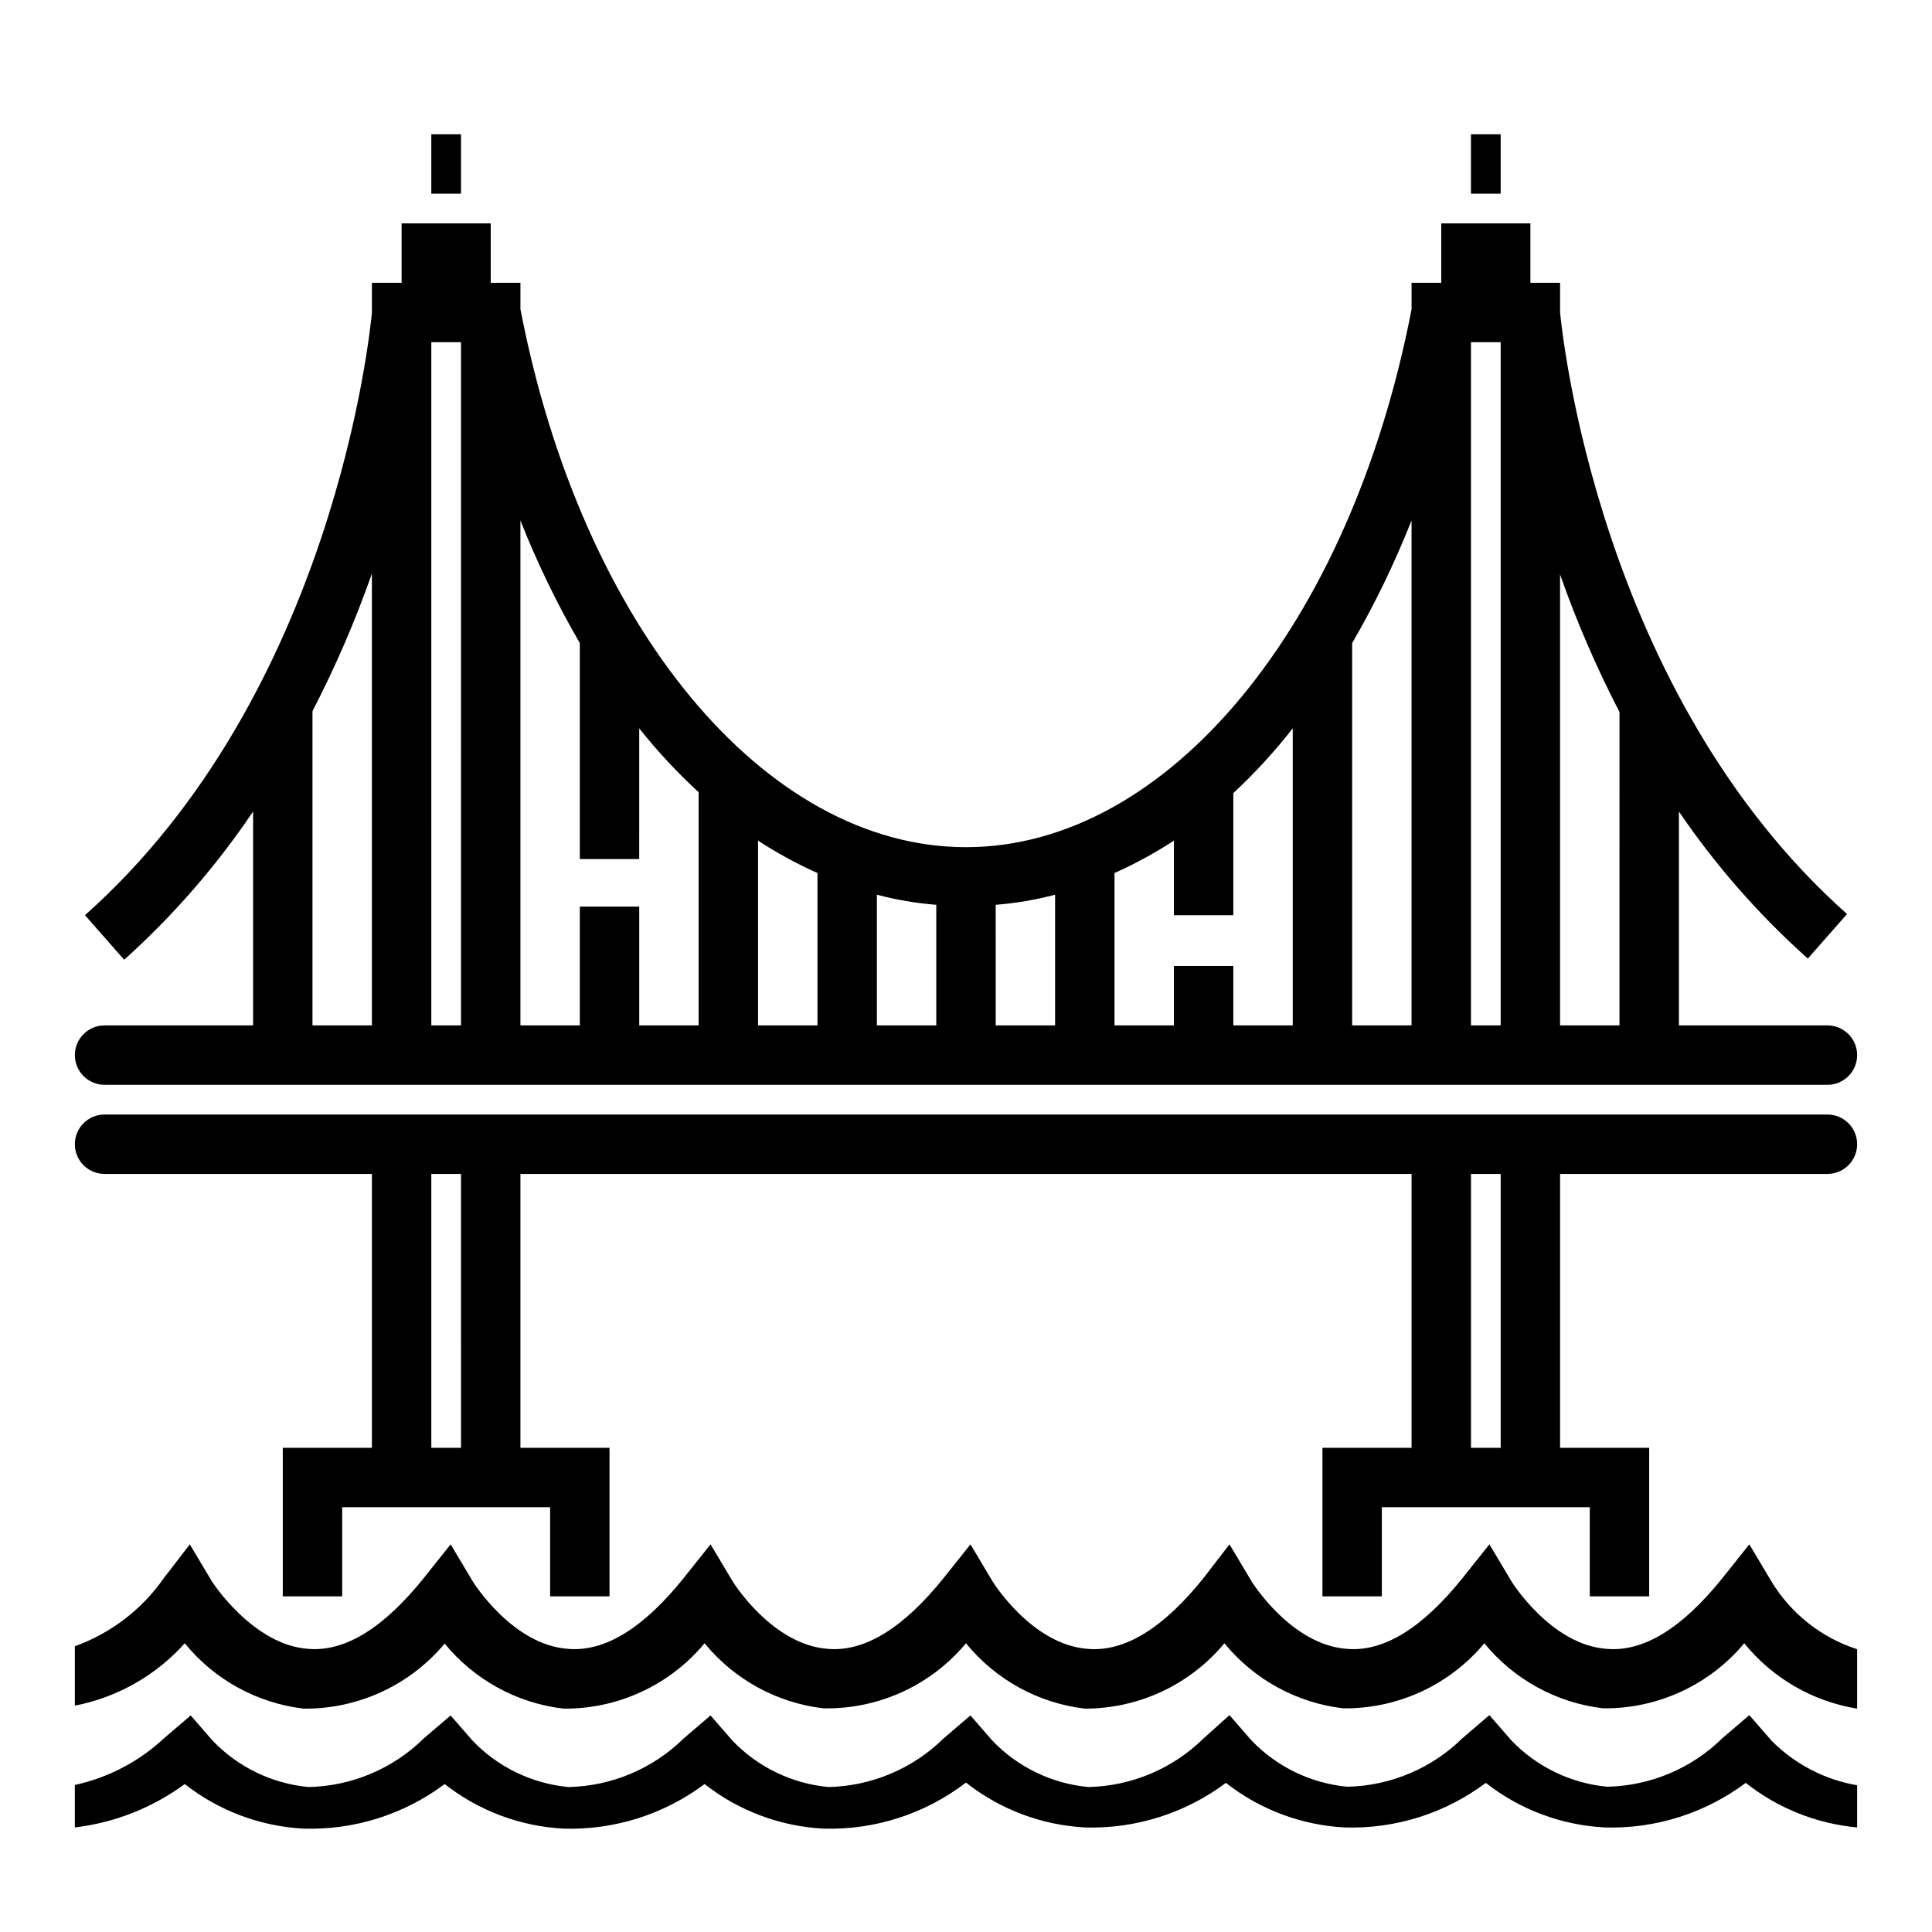 <?xml version="1.0" encoding="UTF-8"?>
<!-- Uploaded to: SVG Repo, www.svgrepo.com, Generator: SVG Repo Mixer Tools -->
<svg fill="#000000" width="800px" height="800px" version="1.1" viewBox="144 144 512 512" xmlns="http://www.w3.org/2000/svg">
 <g>
  <path d="m533.82 179.58h7.871v15.742h-7.871z"/>
  <path d="m613.41 605.22-5.824-6.691-7.086 6.062c-8.16 8.043-19.09 12.664-30.543 12.91-9.68-0.902-18.707-5.262-25.43-12.281l-5.824-6.691-7.086 6.062c-8.156 8.043-19.086 12.664-30.543 12.91-9.676-0.902-18.703-5.262-25.426-12.281l-5.824-6.691-6.848 6.141c-8.16 8.043-19.09 12.664-30.547 12.91-9.676-0.902-18.703-5.262-25.426-12.281l-5.824-6.691-7.086 6.062c-8.164 8.039-19.09 12.656-30.543 12.91-9.676-0.902-18.703-5.262-25.426-12.281l-5.824-6.691-7.086 6.062c-8.16 8.043-19.09 12.664-30.543 12.91-9.68-0.902-18.707-5.262-25.426-12.281l-5.824-6.691-7.086 6.062c-8.16 8.043-19.09 12.664-30.547 12.91-9.676-0.902-18.703-5.262-25.426-12.281l-5.824-6.691-7.086 6.062c-6.617 6.168-14.773 10.438-23.617 12.359v11.258c10.539-1.25 20.574-5.211 29.129-11.496 9.031 7.086 20.027 11.211 31.488 11.809 13.441 0.414 26.625-3.75 37.391-11.809 9.031 7.086 20.027 11.211 31.488 11.809 13.441 0.414 26.625-3.75 37.395-11.809 9.027 7.086 20.023 11.211 31.484 11.809 13.625 0.406 26.973-3.906 37.789-12.199 9.02 7.109 20.016 11.262 31.488 11.887 13.441 0.41 26.625-3.75 37.391-11.809 9.031 7.082 20.027 11.207 31.488 11.809 13.441 0.426 26.633-3.742 37.391-11.809 9.031 7.082 20.027 11.207 31.488 11.809 13.441 0.41 26.625-3.75 37.395-11.809 8.488 6.707 18.742 10.809 29.52 11.809v-11.18c-8.645-1.48-16.602-5.637-22.75-11.887z"/>
  <path d="m258.3 179.58h7.871v15.742h-7.871z"/>
  <path d="m628.29 439.36h-456.58c-4.348 0-7.875 3.523-7.875 7.871 0 4.348 3.527 7.871 7.875 7.871h70.848v72.578l-23.617 0.004v39.359h15.742v-23.617h55.105v23.617h15.742v-39.359h-23.613v-72.582h236.16v72.578l-23.617 0.004v39.359h15.742v-23.617h55.105v23.617h15.742v-39.359h-23.613v-72.582h70.852c4.348 0 7.871-3.523 7.871-7.871 0-4.348-3.523-7.871-7.871-7.871zm-362.11 88.324h-7.875v-72.582h7.871zm275.52 0h-7.871v-72.582h7.871z"/>
  <path d="m613.41 563.03-5.824-9.762-7.086 8.895c-10.547 13.145-20.781 19.602-30.543 18.812-14.879-0.945-25.348-17.789-25.426-17.949l-5.824-9.762-7.086 8.895c-10.547 13.145-20.781 19.602-30.543 18.812-14.879-0.945-25.348-17.789-25.426-17.949l-5.824-9.762-6.852 8.906c-10.547 13.145-20.781 19.602-30.543 18.812-14.879-0.945-25.348-17.789-25.426-17.949l-5.824-9.762-7.086 8.895c-10.547 13.145-20.859 19.602-30.543 18.812-14.879-0.945-25.348-17.789-25.426-17.949l-5.824-9.762-7.086 8.895c-10.547 13.145-20.781 19.602-30.543 18.812-14.879-0.945-25.348-17.789-25.426-17.949l-5.824-9.762-7.086 8.895c-10.547 13.145-20.781 19.602-30.543 18.812-14.727-0.934-25.59-17.777-25.668-17.938l-5.824-9.762-6.852 8.898c-5.805 8.332-14.059 14.66-23.617 18.105v15.742c11.254-2.188 21.48-7.992 29.129-16.531 7.848 9.645 19.141 15.855 31.488 17.32 14.418 0.156 28.148-6.172 37.391-17.242 7.863 9.613 19.152 15.797 31.488 17.242 14.434 0.141 28.164-6.223 37.395-17.32 7.859 9.613 19.152 15.797 31.484 17.238 14.562 0.293 28.465-6.051 37.789-17.238 7.848 9.645 19.141 15.855 31.488 17.32 14.293 0.02 27.855-6.328 36.996-17.32 7.863 9.613 19.152 15.797 31.488 17.238 14.422 0.172 28.156-6.16 37.395-17.238 7.859 9.613 19.152 15.797 31.484 17.238 14.422 0.16 28.152-6.168 37.395-17.238 7.504 9.25 18.152 15.418 29.914 17.32v-15.746c-9.508-3.074-17.586-9.473-22.75-18.027z"/>
  <path d="m171.71 431.49h456.58c4.348 0 7.871-3.527 7.871-7.875 0-4.348-3.523-7.871-7.871-7.871h-39.363v-56.68c9.758 14.336 21.23 27.422 34.164 38.969l10.391-11.809c-66.043-58.727-75.57-154.68-76.043-159.41v-7.871h-7.871v-15.742h-23.617v15.742h-7.871v7.008c-16.215 83.992-64.707 142.56-118.08 142.56-53.375 0-101.87-58.57-118.08-142.56v-7.008h-7.871v-15.742h-23.617v15.742h-7.871v7.871c-0.473 5.039-9.996 101-76.043 159.72l10.391 11.809c12.953-11.645 24.43-24.836 34.164-39.281v56.68h-39.359c-4.348 0-7.875 3.523-7.875 7.871 0 4.348 3.527 7.875 7.875 7.875zm86.594-15.742-0.004-181.06h7.871l0.004 181.05zm86.594 0-0.004-48.969c5.016 3.269 10.277 6.141 15.742 8.582v40.383zm31.488 0-0.004-34.641c5.156 1.363 10.426 2.258 15.742 2.676v31.961zm31.488 0-0.004-31.965c5.316-0.418 10.586-1.312 15.742-2.676v34.637zm125.95 0-0.004-181.06h7.871v181.05zm39.359-83.051-0.004 83.047h-15.746v-119.5c4.391 12.5 9.652 24.68 15.746 36.445zm-55.109 83.047h-15.742v-101.31c6.055-10.43 11.316-21.297 15.742-32.512zm-31.488-78.719v78.719h-15.742v-15.742h-15.746v15.742h-15.742v-40.383c5.465-2.441 10.73-5.312 15.742-8.582v19.758h15.742l0.004-32.352c5.691-5.297 10.953-11.035 15.742-17.16zm-188.93-22.828v57.465h15.742l0.004-34.637c4.797 6.043 10.062 11.703 15.742 16.922v61.797h-15.742v-31.488h-15.742v31.488h-15.746v-133.82c4.426 11.215 9.691 22.082 15.746 32.512zm-70.848 18.262c6.094-11.766 11.355-23.945 15.746-36.449v119.73h-15.746z"/>
 </g>
</svg>